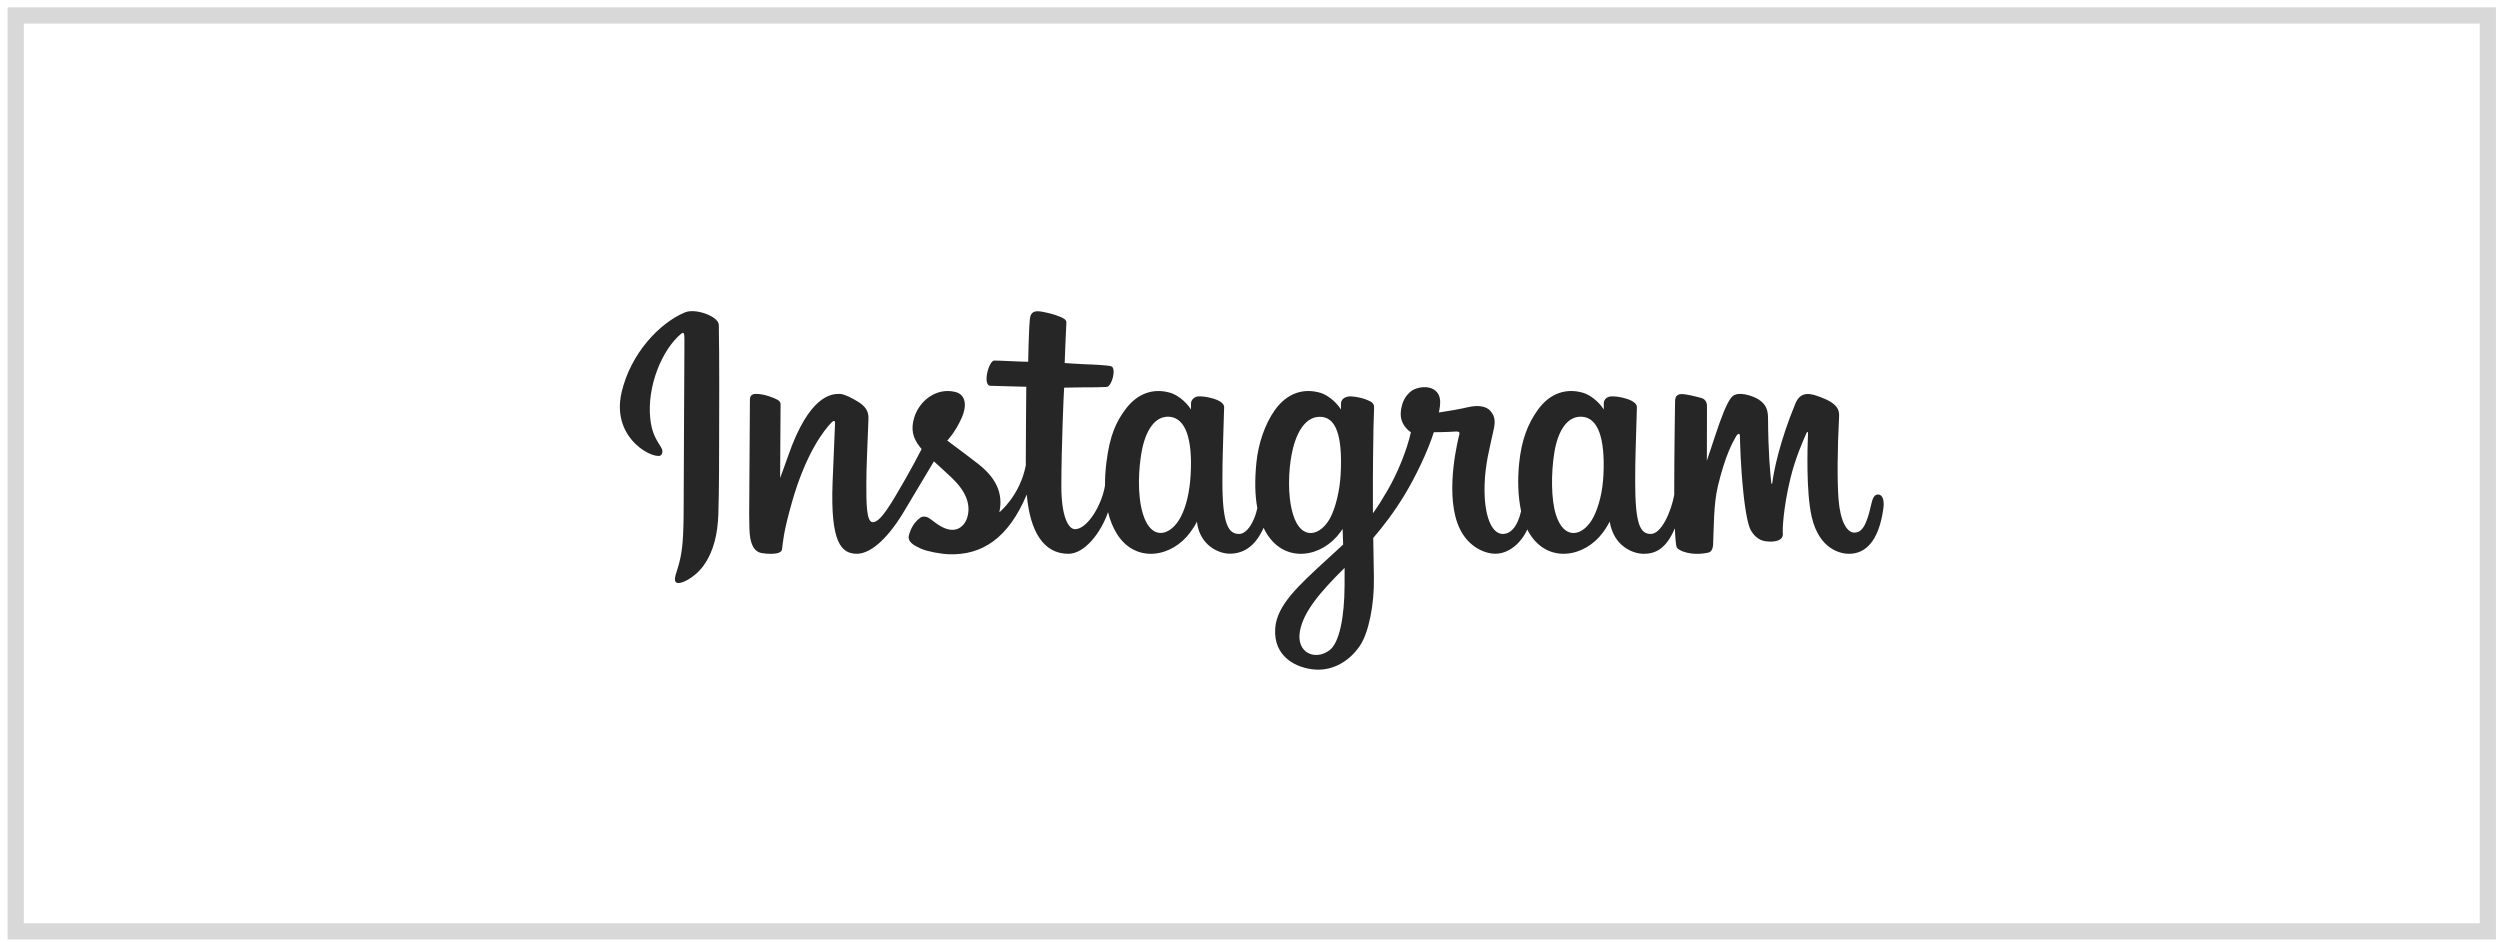 <svg xmlns="http://www.w3.org/2000/svg" width="235" height="89" viewBox="0 0 235 89" fill="none"><rect x="1.476" y="1.453" width="232.381" height="86.095" stroke="#D8D8D8" stroke-width="1.524"></rect><path d="M64.381 29.366C61.949 30.384 59.276 33.26 58.432 36.869C57.363 41.442 61.812 43.376 62.177 42.742C62.606 41.997 61.38 41.745 61.127 39.372C60.801 36.307 62.225 32.883 64.019 31.38C64.352 31.101 64.336 31.49 64.336 32.209C64.336 33.494 64.265 45.03 64.265 47.438C64.265 50.696 64.13 51.725 63.889 52.742C63.644 53.772 63.25 54.468 63.548 54.736C63.882 55.036 65.305 54.322 66.129 53.173C67.116 51.794 67.462 50.138 67.524 48.339C67.599 46.171 67.596 42.731 67.599 40.769C67.602 38.969 67.63 33.699 67.568 30.531C67.552 29.754 65.397 28.939 64.38 29.365M150.725 44.613C150.646 46.307 150.271 47.631 149.806 48.565C148.905 50.373 147.036 50.934 146.242 48.335C145.81 46.919 145.79 44.553 146.101 42.576C146.417 40.562 147.301 39.041 148.764 39.178C150.208 39.314 150.884 41.174 150.725 44.613ZM126.389 55.122C126.37 57.936 125.927 60.403 124.977 61.12C123.63 62.136 121.819 61.374 122.194 59.32C122.526 57.503 124.095 55.647 126.393 53.38C126.393 53.38 126.398 53.897 126.389 55.122ZM126.021 44.597C125.939 46.139 125.539 47.689 125.103 48.565C124.202 50.373 122.319 50.938 121.539 48.335C121.006 46.557 121.133 44.256 121.397 42.806C121.74 40.924 122.57 39.179 124.061 39.179C125.511 39.179 126.226 40.769 126.021 44.597ZM111.924 44.573C111.836 46.207 111.517 47.573 111.005 48.565C110.08 50.36 108.249 50.93 107.442 48.335C106.859 46.465 107.058 43.914 107.3 42.536C107.659 40.491 108.559 39.041 109.964 39.179C111.407 39.32 112.108 41.174 111.924 44.573ZM176.529 46.482C176.177 46.482 176.016 46.845 175.883 47.457C175.421 49.585 174.935 50.066 174.309 50.066C173.61 50.066 172.981 49.012 172.82 46.903C172.693 45.244 172.713 42.191 172.875 39.153C172.909 38.529 172.736 37.912 171.063 37.304C170.342 37.042 169.295 36.657 168.774 37.915C167.301 41.47 166.725 44.293 166.589 45.44C166.582 45.499 166.509 45.511 166.497 45.372C166.41 44.454 166.217 42.785 166.193 39.279C166.188 38.595 166.043 38.013 165.288 37.536C164.799 37.227 163.311 36.68 162.775 37.33C162.311 37.863 161.773 39.295 161.215 40.993C160.761 42.373 160.445 43.307 160.445 43.307C160.445 43.307 160.451 39.583 160.456 38.171C160.459 37.638 160.093 37.46 159.983 37.428C159.487 37.284 158.51 37.044 158.095 37.044C157.583 37.044 157.457 37.33 157.457 37.746C157.457 37.801 157.377 42.649 157.377 46.039C157.377 46.187 157.377 46.347 157.378 46.518C157.095 48.076 156.177 50.191 155.178 50.191C154.178 50.191 153.707 49.307 153.707 45.266C153.707 42.908 153.777 41.883 153.812 40.177C153.832 39.195 153.871 38.441 153.869 38.27C153.862 37.745 152.954 37.48 152.532 37.383C152.107 37.284 151.739 37.246 151.451 37.262C151.043 37.285 150.755 37.553 150.755 37.92C150.755 38.117 150.757 38.492 150.757 38.492C150.232 37.667 149.388 37.093 148.826 36.927C147.313 36.478 145.735 36.876 144.544 38.542C143.598 39.866 143.027 41.365 142.803 43.52C142.638 45.095 142.692 46.692 142.984 48.043C142.631 49.567 141.977 50.191 141.26 50.191C140.22 50.191 139.465 48.493 139.553 45.556C139.611 43.625 139.997 42.269 140.42 40.308C140.6 39.472 140.454 39.034 140.086 38.614C139.75 38.23 139.032 38.033 138.001 38.275C137.266 38.447 136.216 38.633 135.255 38.775C135.255 38.775 135.313 38.544 135.36 38.136C135.61 35.997 133.286 36.17 132.544 36.853C132.101 37.261 131.8 37.742 131.686 38.608C131.504 39.98 132.624 40.628 132.624 40.628C132.257 42.309 131.356 44.506 130.426 46.094C129.929 46.945 129.548 47.575 129.056 48.245C129.054 47.996 129.053 47.746 129.052 47.498C129.041 43.963 129.088 41.181 129.108 40.178C129.129 39.196 129.168 38.461 129.166 38.29C129.16 37.906 128.936 37.761 128.47 37.578C128.057 37.415 127.57 37.303 127.064 37.264C126.426 37.214 126.041 37.552 126.051 37.953C126.053 38.028 126.053 38.492 126.053 38.492C125.529 37.668 124.684 37.093 124.123 36.927C122.61 36.478 121.031 36.876 119.84 38.542C118.894 39.866 118.274 41.724 118.099 43.504C117.935 45.162 117.965 46.572 118.188 47.759C117.948 48.948 117.256 50.192 116.474 50.192C115.474 50.192 114.905 49.307 114.905 45.266C114.905 42.908 114.976 41.883 115.011 40.178C115.031 39.196 115.07 38.441 115.068 38.27C115.061 37.745 114.153 37.481 113.731 37.383C113.289 37.281 112.907 37.243 112.614 37.264C112.228 37.293 111.956 37.639 111.956 37.898V38.492C111.431 37.668 110.587 37.093 110.025 36.927C108.512 36.478 106.942 36.883 105.743 38.542C104.96 39.624 104.327 40.824 104.001 43.48C103.907 44.248 103.865 44.966 103.871 45.638C103.559 47.546 102.181 49.744 101.054 49.744C100.395 49.744 99.767 48.465 99.767 45.739C99.767 42.108 99.991 36.938 100.029 36.439C100.029 36.439 101.453 36.415 101.729 36.412C102.439 36.404 103.083 36.421 104.029 36.373C104.503 36.348 104.96 34.646 104.471 34.435C104.249 34.339 102.68 34.256 102.058 34.243C101.535 34.231 100.079 34.123 100.079 34.123C100.079 34.123 100.21 30.691 100.24 30.329C100.266 30.027 99.875 29.871 99.651 29.777C99.106 29.546 98.618 29.436 98.04 29.317C97.242 29.152 96.879 29.313 96.808 29.987C96.702 31.01 96.647 34.007 96.647 34.007C96.061 34.007 94.059 33.892 93.472 33.892C92.928 33.892 92.34 36.234 93.093 36.263C93.959 36.297 95.469 36.326 96.47 36.356C96.47 36.356 96.425 41.611 96.425 43.234C96.425 43.407 96.427 43.573 96.427 43.734C95.876 46.605 93.936 48.157 93.936 48.157C94.353 46.257 93.501 44.83 91.968 43.623C91.403 43.178 90.288 42.336 89.04 41.412C89.04 41.412 89.763 40.7 90.404 39.267C90.858 38.252 90.878 37.09 89.763 36.834C87.921 36.411 86.403 37.763 85.95 39.207C85.599 40.326 85.786 41.156 86.474 42.018C86.524 42.081 86.578 42.146 86.634 42.21C86.219 43.012 85.648 44.09 85.164 44.927C83.821 47.25 82.807 49.087 82.041 49.087C81.428 49.087 81.436 47.222 81.436 45.475C81.436 43.97 81.547 41.706 81.636 39.363C81.666 38.588 81.278 38.146 80.628 37.746C80.234 37.503 79.391 37.026 78.903 37.026C78.173 37.026 76.066 37.125 74.075 42.884C73.824 43.609 73.331 44.932 73.331 44.932L73.374 38.007C73.374 37.845 73.287 37.688 73.089 37.58C72.754 37.398 71.858 37.026 71.061 37.026C70.682 37.026 70.492 37.202 70.492 37.554L70.423 48.388C70.423 49.212 70.444 50.172 70.525 50.592C70.607 51.013 70.738 51.355 70.901 51.558C71.063 51.761 71.251 51.916 71.561 51.98C71.849 52.04 73.428 52.242 73.51 51.639C73.609 50.916 73.613 50.133 74.442 47.216C75.733 42.674 77.416 40.458 78.207 39.671C78.346 39.533 78.503 39.525 78.496 39.75C78.462 40.746 78.343 43.234 78.263 45.348C78.049 51.005 79.078 52.054 80.549 52.054C81.674 52.054 83.26 50.936 84.96 48.106C86.02 46.342 87.05 44.613 87.789 43.367C88.304 43.844 88.883 44.357 89.461 44.906C90.803 46.18 91.244 47.391 90.952 48.54C90.728 49.419 89.885 50.324 88.386 49.444C87.949 49.187 87.762 48.989 87.323 48.7C87.086 48.544 86.726 48.498 86.51 48.661C85.948 49.084 85.627 49.623 85.444 50.289C85.265 50.938 85.915 51.281 86.588 51.581C87.168 51.839 88.415 52.073 89.21 52.099C92.307 52.203 94.787 50.604 96.515 46.48C96.824 50.042 98.139 52.057 100.425 52.057C101.954 52.057 103.486 50.082 104.156 48.138C104.348 48.931 104.633 49.619 105.001 50.202C106.762 52.993 110.18 52.392 111.896 50.022C112.427 49.29 112.508 49.027 112.508 49.027C112.758 51.265 114.56 52.047 115.592 52.047C116.747 52.047 117.94 51.5 118.777 49.617C118.875 49.822 118.982 50.017 119.098 50.202C120.86 52.993 124.277 52.392 125.994 50.022C126.075 49.911 126.145 49.81 126.206 49.72L126.256 51.19C126.256 51.19 125.277 52.088 124.676 52.639C122.031 55.066 120.019 56.907 119.871 59.052C119.681 61.786 121.899 62.802 123.576 62.935C125.358 63.077 126.884 62.093 127.822 60.715C128.646 59.503 129.186 56.894 129.147 54.317C129.131 53.285 129.105 51.972 129.085 50.566C130.014 49.486 131.062 48.121 132.027 46.524C133.078 44.783 134.204 42.445 134.781 40.626C134.781 40.626 135.76 40.634 136.805 40.566C137.139 40.544 137.235 40.612 137.173 40.857C137.098 41.153 135.853 45.956 136.99 49.155C137.767 51.345 139.521 52.05 140.561 52.05C141.777 52.05 142.942 51.131 143.566 49.766C143.641 49.918 143.719 50.065 143.805 50.201C145.567 52.992 148.972 52.388 150.7 50.022C151.09 49.488 151.312 49.026 151.312 49.026C151.683 51.342 153.484 52.058 154.515 52.058C155.59 52.058 156.61 51.617 157.437 49.659C157.472 50.521 157.526 51.226 157.612 51.448C157.664 51.584 157.97 51.755 158.192 51.837C159.175 52.202 160.178 52.029 160.548 51.954C160.805 51.902 161.006 51.696 161.033 51.164C161.105 49.766 161.061 47.418 161.485 45.673C162.196 42.744 162.859 41.607 163.174 41.045C163.35 40.73 163.549 40.678 163.556 41.011C163.571 41.686 163.605 43.668 163.88 46.331C164.083 48.289 164.353 49.447 164.561 49.813C165.154 50.86 165.886 50.91 166.482 50.91C166.861 50.91 167.655 50.805 167.584 50.139C167.549 49.814 167.61 47.805 168.311 44.92C168.769 43.035 169.532 41.333 169.808 40.71C169.909 40.481 169.956 40.662 169.955 40.697C169.897 41.995 169.767 46.239 170.295 48.561C171.012 51.706 173.085 52.058 173.808 52.058C175.35 52.058 176.611 50.885 177.036 47.798C177.139 47.055 176.987 46.481 176.533 46.481" fill="#262626"></path></svg>